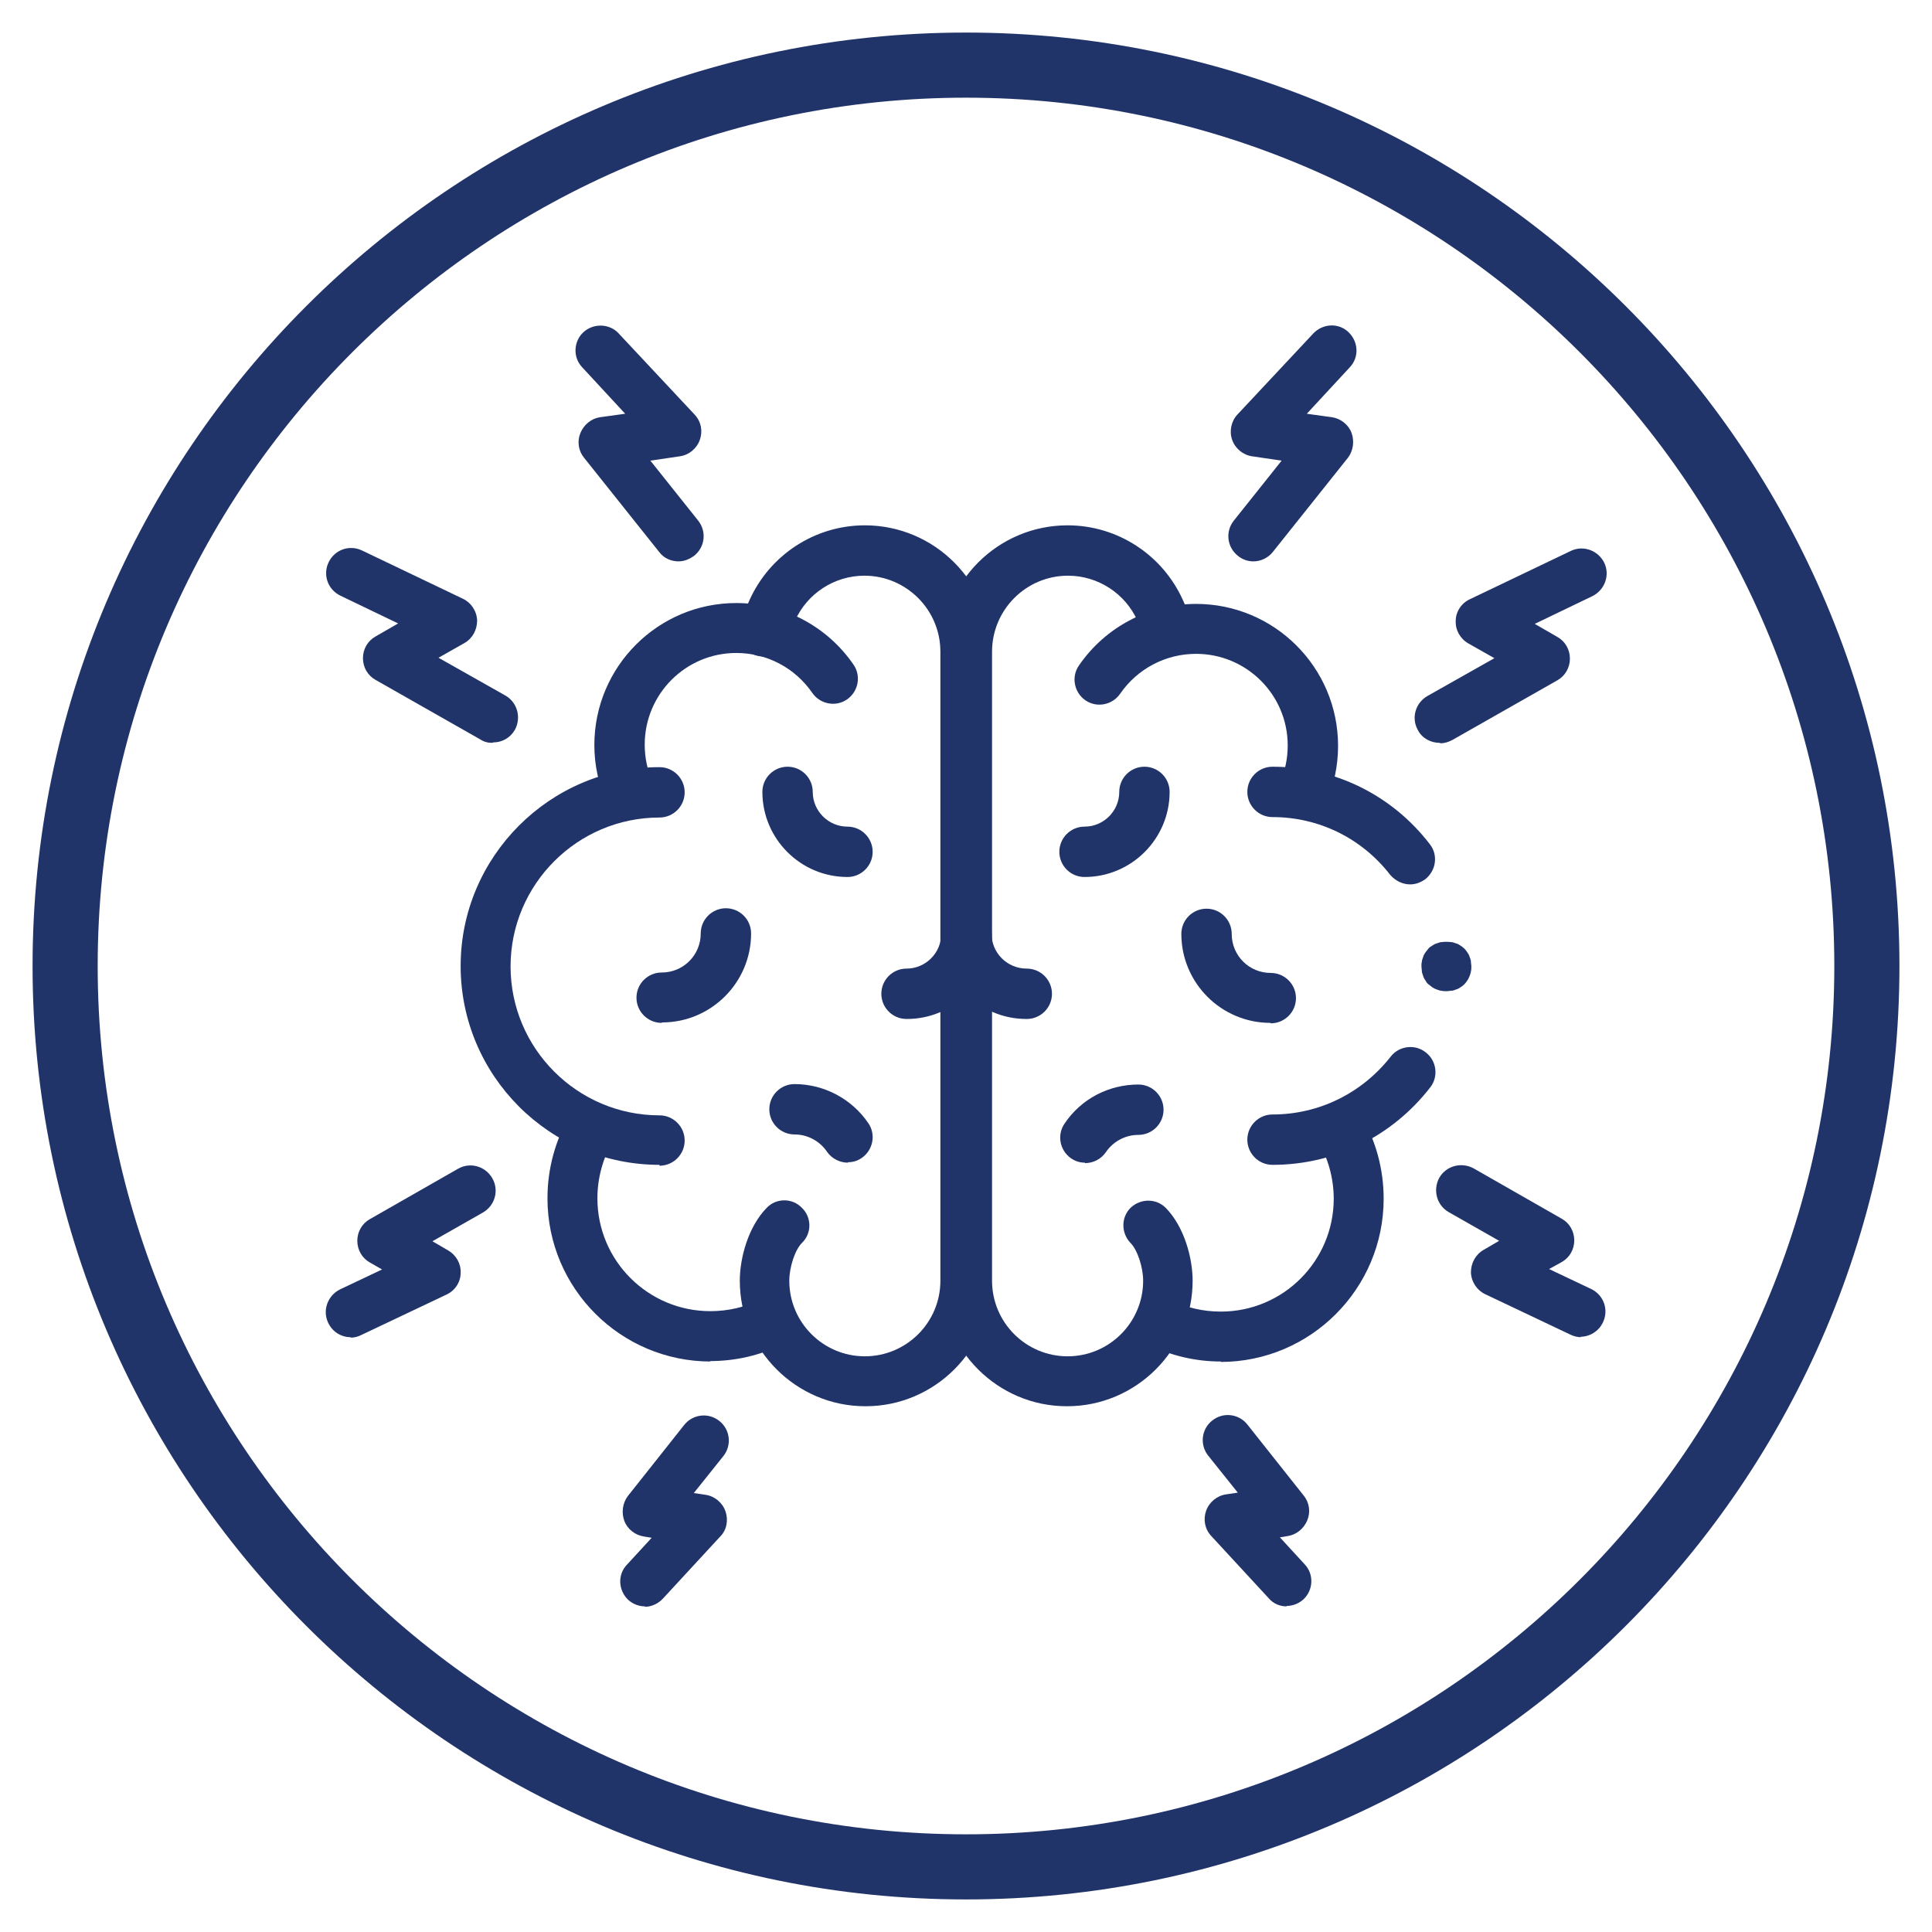 <?xml version="1.0" encoding="UTF-8"?>
<svg id="Layer_2" xmlns="http://www.w3.org/2000/svg" viewBox="0 0 44.5 44.5">
  <defs>
    <style>
      .cls-1 {
        fill: #21346a;
      }
    </style>
  </defs>
  <path class="cls-1" d="M22.25,43.75C10.39,43.75.75,34.11.75,22.25S10.39.75,22.25.75s21.5,9.64,21.5,21.5-9.64,21.5-21.5,21.5ZM22.25,2.25C11.22,2.25,2.25,11.22,2.25,22.25s8.97,20,20,20,20-8.97,20-20S33.28,2.25,22.25,2.25Z"/>
  <g>
    <path class="cls-1" d="M19.93,32.39c-1.59,0-2.89-1.3-2.89-2.89,0-.52.19-1.24.62-1.68.22-.23.59-.23.81,0,.23.22.23.59,0,.81-.16.16-.29.56-.29.87,0,.96.78,1.74,1.74,1.74s1.74-.78,1.74-1.74v-14.49c0-.97-.79-1.75-1.75-1.75-.69,0-1.32.41-1.6,1.04l-.21.48c-.13.29-.47.42-.76.29-.29-.13-.42-.47-.29-.76l.21-.48c.47-1.05,1.51-1.73,2.66-1.73,1.6,0,2.91,1.3,2.91,2.91v14.49c0,1.59-1.3,2.89-2.89,2.89Z"/>
    <path class="cls-1" d="M16.37,31.36c-2.07,0-3.76-1.68-3.76-3.76,0-.68.18-1.35.53-1.93.16-.27.52-.36.79-.2.27.16.36.52.2.79-.24.4-.37.87-.37,1.34,0,1.44,1.17,2.6,2.6,2.6.41,0,.8-.09,1.16-.27.28-.14.63-.03.77.26.14.28.03.63-.26.77-.52.26-1.09.39-1.68.39Z"/>
    <path class="cls-1" d="M14.5,18.85c-.22,0-.43-.13-.52-.34-.19-.43-.29-.88-.29-1.35,0-1.8,1.46-3.27,3.27-3.27,1.08,0,2.09.53,2.7,1.42.18.26.11.62-.15.8-.26.18-.62.11-.8-.15-.4-.58-1.05-.92-1.75-.92-1.17,0-2.11.95-2.11,2.11,0,.3.06.6.19.87.13.29,0,.63-.29.76-.08.04-.16.05-.24.05Z"/>
    <path class="cls-1" d="M15.19,26.83c-2.53,0-4.58-2.06-4.58-4.58s2.06-4.58,4.58-4.58c.32,0,.58.26.58.58s-.26.58-.58.58c-1.89,0-3.43,1.54-3.43,3.43s1.54,3.43,3.43,3.43c.32,0,.58.26.58.58s-.26.58-.58.58Z"/>
    <path class="cls-1" d="M24.57,32.39c-1.59,0-2.89-1.3-2.89-2.89v-14.49c0-1.6,1.3-2.91,2.91-2.91,1.15,0,2.19.68,2.66,1.73l.21.48c.13.29,0,.63-.29.76-.29.13-.63,0-.76-.29l-.21-.48c-.28-.63-.91-1.04-1.6-1.04-.97,0-1.75.79-1.75,1.75v14.49c0,.96.78,1.74,1.74,1.74s1.74-.78,1.74-1.74c0-.31-.13-.71-.29-.87-.22-.23-.22-.59,0-.81.23-.22.59-.22.81,0,.43.44.62,1.16.62,1.68,0,1.59-1.3,2.89-2.89,2.89Z"/>
    <path class="cls-1" d="M28.13,31.36c-.59,0-1.15-.13-1.68-.39-.28-.14-.4-.49-.26-.77s.49-.4.77-.26c.36.18.75.27,1.16.27,1.44,0,2.6-1.17,2.6-2.6,0-.47-.13-.94-.37-1.34-.16-.27-.08-.63.2-.79.27-.16.63-.08.79.2.35.58.53,1.25.53,1.93,0,2.07-1.68,3.76-3.76,3.76Z"/>
    <path class="cls-1" d="M30,18.85c-.08,0-.16-.02-.24-.05-.29-.13-.42-.47-.29-.76.13-.27.19-.57.19-.87,0-1.17-.95-2.11-2.11-2.11-.7,0-1.35.34-1.75.92-.18.26-.54.33-.8.15-.26-.18-.33-.54-.15-.8.61-.89,1.62-1.42,2.7-1.42,1.8,0,3.27,1.46,3.27,3.27,0,.47-.1.93-.29,1.35-.1.21-.31.34-.52.34Z"/>
    <path class="cls-1" d="M29.31,26.83c-.32,0-.58-.26-.58-.58s.26-.58.58-.58c1.07,0,2.06-.49,2.72-1.33.19-.25.56-.3.81-.1.25.19.3.56.1.81-.88,1.13-2.2,1.78-3.63,1.78Z"/>
    <path class="cls-1" d="M32.48,20.37c-.17,0-.34-.08-.46-.22-.66-.85-1.65-1.33-2.71-1.33-.32,0-.58-.26-.58-.58s.26-.58.58-.58c1.43,0,2.75.65,3.62,1.78.2.25.15.61-.1.81-.11.08-.23.12-.35.12Z"/>
    <path class="cls-1" d="M29.26,23.56c-1.13,0-2.05-.92-2.05-2.05,0-.32.26-.58.58-.58s.58.26.58.58c0,.5.4.9.9.9.32,0,.58.26.58.58s-.26.58-.58.58Z"/>
    <path class="cls-1" d="M19.53,26.78c-.18,0-.37-.09-.48-.25-.17-.25-.45-.4-.75-.4-.32,0-.58-.26-.58-.58s.26-.58.58-.58c.68,0,1.32.34,1.7.9.18.26.11.62-.15.8-.1.07-.21.1-.32.1Z"/>
    <path class="cls-1" d="M24.99,26.78c-.11,0-.22-.03-.32-.1-.26-.18-.33-.54-.15-.8.38-.57,1.02-.9,1.7-.9.32,0,.58.26.58.58s-.26.58-.58.58c-.3,0-.58.15-.75.4-.11.16-.29.25-.48.25Z"/>
    <path class="cls-1" d="M15.24,23.56c-.32,0-.58-.26-.58-.58s.26-.58.58-.58c.5,0,.9-.4.9-.9,0-.32.26-.58.58-.58s.58.26.58.58c0,1.13-.92,2.05-2.05,2.05Z"/>
    <path class="cls-1" d="M24.98,20.2c-.32,0-.58-.26-.58-.58s.26-.58.58-.58c.44,0,.8-.36.8-.8,0-.32.26-.58.58-.58s.58.26.58.58c0,1.08-.88,1.96-1.96,1.96Z"/>
    <path class="cls-1" d="M23.64,23.47c-1.08,0-1.96-.88-1.96-1.96,0-.32.26-.58.58-.58s.58.26.58.58c0,.44.36.8.81.8.32,0,.58.26.58.58s-.26.58-.58.58Z"/>
    <path class="cls-1" d="M20.88,23.47c-.32,0-.58-.26-.58-.58s.26-.58.58-.58c.44,0,.8-.36.8-.8,0-.32.26-.58.58-.58s.58.26.58.58c0,1.08-.87,1.96-1.95,1.96Z"/>
    <path class="cls-1" d="M19.52,20.2c-1.08,0-1.96-.88-1.96-1.96,0-.32.26-.58.58-.58s.58.26.58.58c0,.44.36.8.8.8.32,0,.58.26.58.58s-.26.58-.58.58Z"/>
    <path class="cls-1" d="M28.87,12.93c-.13,0-.25-.04-.36-.13-.25-.2-.29-.56-.09-.81l1.1-1.38-.68-.1c-.21-.03-.39-.18-.46-.38-.07-.2-.02-.43.12-.58l1.75-1.87c.22-.23.58-.25.81-.03.23.22.25.58.03.81l-.99,1.07.58.08c.2.03.38.17.45.36s.04.41-.08.57l-1.73,2.17c-.11.14-.28.22-.45.22Z"/>
    <path class="cls-1" d="M15.63,12.93c-.17,0-.34-.07-.45-.22l-1.73-2.17c-.13-.16-.16-.38-.08-.57s.25-.33.45-.36l.58-.08-.99-1.07c-.22-.23-.2-.6.03-.81s.6-.2.81.03l1.75,1.87c.15.16.19.38.12.58-.07.2-.25.35-.46.38l-.68.1,1.1,1.38c.2.25.16.61-.09.81-.11.08-.23.13-.36.13Z"/>
    <path class="cls-1" d="M33.16,17.11c-.2,0-.4-.1-.5-.29-.16-.28-.06-.63.22-.79l1.54-.87-.6-.34c-.19-.11-.3-.31-.29-.52,0-.21.13-.41.33-.5l2.32-1.11c.29-.14.63-.01.77.27.14.29.01.63-.27.77l-1.33.64.52.3c.18.1.29.29.29.5,0,.21-.11.4-.29.5l-2.41,1.37c-.09.05-.19.08-.28.08Z"/>
    <path class="cls-1" d="M11.34,17.11c-.1,0-.19-.02-.28-.08l-2.41-1.37c-.18-.1-.29-.29-.29-.5,0-.21.11-.4.29-.5l.52-.3-1.33-.64c-.29-.14-.41-.48-.27-.77.14-.29.48-.41.77-.27l2.32,1.11c.19.09.32.28.33.5,0,.21-.1.41-.29.52l-.6.34,1.54.87c.28.16.37.51.22.79-.11.19-.3.29-.5.29Z"/>
    <path class="cls-1" d="M29.64,37c-.16,0-.31-.06-.42-.19l-1.32-1.43c-.15-.16-.19-.38-.12-.58.07-.2.25-.35.46-.38l.27-.04-.68-.85c-.2-.25-.16-.61.09-.81.25-.2.61-.16.81.09l1.3,1.64c.13.16.16.38.08.57s-.25.33-.45.36l-.18.03.57.62c.22.23.2.6-.03.81-.11.1-.25.15-.39.15Z"/>
    <path class="cls-1" d="M36.42,30.8c-.08,0-.17-.02-.25-.06l-1.96-.93c-.19-.09-.32-.28-.33-.5,0-.21.1-.41.29-.52l.36-.21-1.16-.66c-.28-.16-.37-.51-.22-.79.16-.28.51-.37.79-.22l2.03,1.16c.18.1.29.29.29.5,0,.21-.11.4-.29.5l-.29.16.97.46c.29.14.41.48.27.77-.1.21-.31.33-.52.33Z"/>
    <path class="cls-1" d="M8.08,30.8c-.22,0-.42-.12-.52-.33-.14-.29-.01-.63.27-.77l.97-.46-.28-.16c-.18-.1-.29-.29-.29-.5,0-.21.11-.4.29-.5l2.03-1.16c.28-.16.63-.06.79.22.16.28.06.63-.22.79l-1.16.66.36.21c.19.11.3.31.29.52,0,.21-.13.41-.33.5l-1.96.93c-.08.04-.16.06-.25.06Z"/>
    <path class="cls-1" d="M14.86,37c-.14,0-.28-.05-.39-.15-.23-.22-.25-.58-.03-.81l.57-.62-.18-.03c-.2-.03-.38-.17-.45-.36s-.04-.41.08-.57l1.3-1.64c.2-.25.56-.29.81-.09.25.2.29.56.09.81l-.68.85.27.04c.21.03.39.18.46.38.07.2.03.43-.12.58l-1.32,1.43c-.11.12-.27.19-.42.19Z"/>
    <path class="cls-1" d="M33.31,22.83s-.08,0-.11-.01c-.04,0-.07-.02-.11-.03-.03-.01-.07-.03-.1-.05-.03-.02-.06-.05-.09-.07s-.05-.06-.07-.09c-.02-.03-.04-.06-.05-.1-.01-.04-.03-.07-.03-.11,0-.04-.01-.08-.01-.11s0-.08.01-.11c0-.04.02-.07.03-.11.01-.04.03-.07.05-.1.02-.03.05-.06.07-.09s.06-.05.09-.07c.03-.02.06-.04.1-.05.04-.01.07-.03.11-.03.07-.01.15-.01.23,0,.04,0,.07.02.11.03.04.01.07.03.1.05.03.02.06.04.09.07s.05.06.07.09c.02.03.04.06.05.1.01.03.03.07.03.11,0,.04.01.07.01.11s0,.08-.01.11c0,.04-.02.07-.03.11-.01.03-.03.07-.05.1-.02.03-.04.06-.07.09s-.06.05-.09.07c-.03.02-.06.04-.1.05-.03.01-.07.03-.11.03-.04,0-.07.01-.11.01Z"/>
  </g>
</svg>